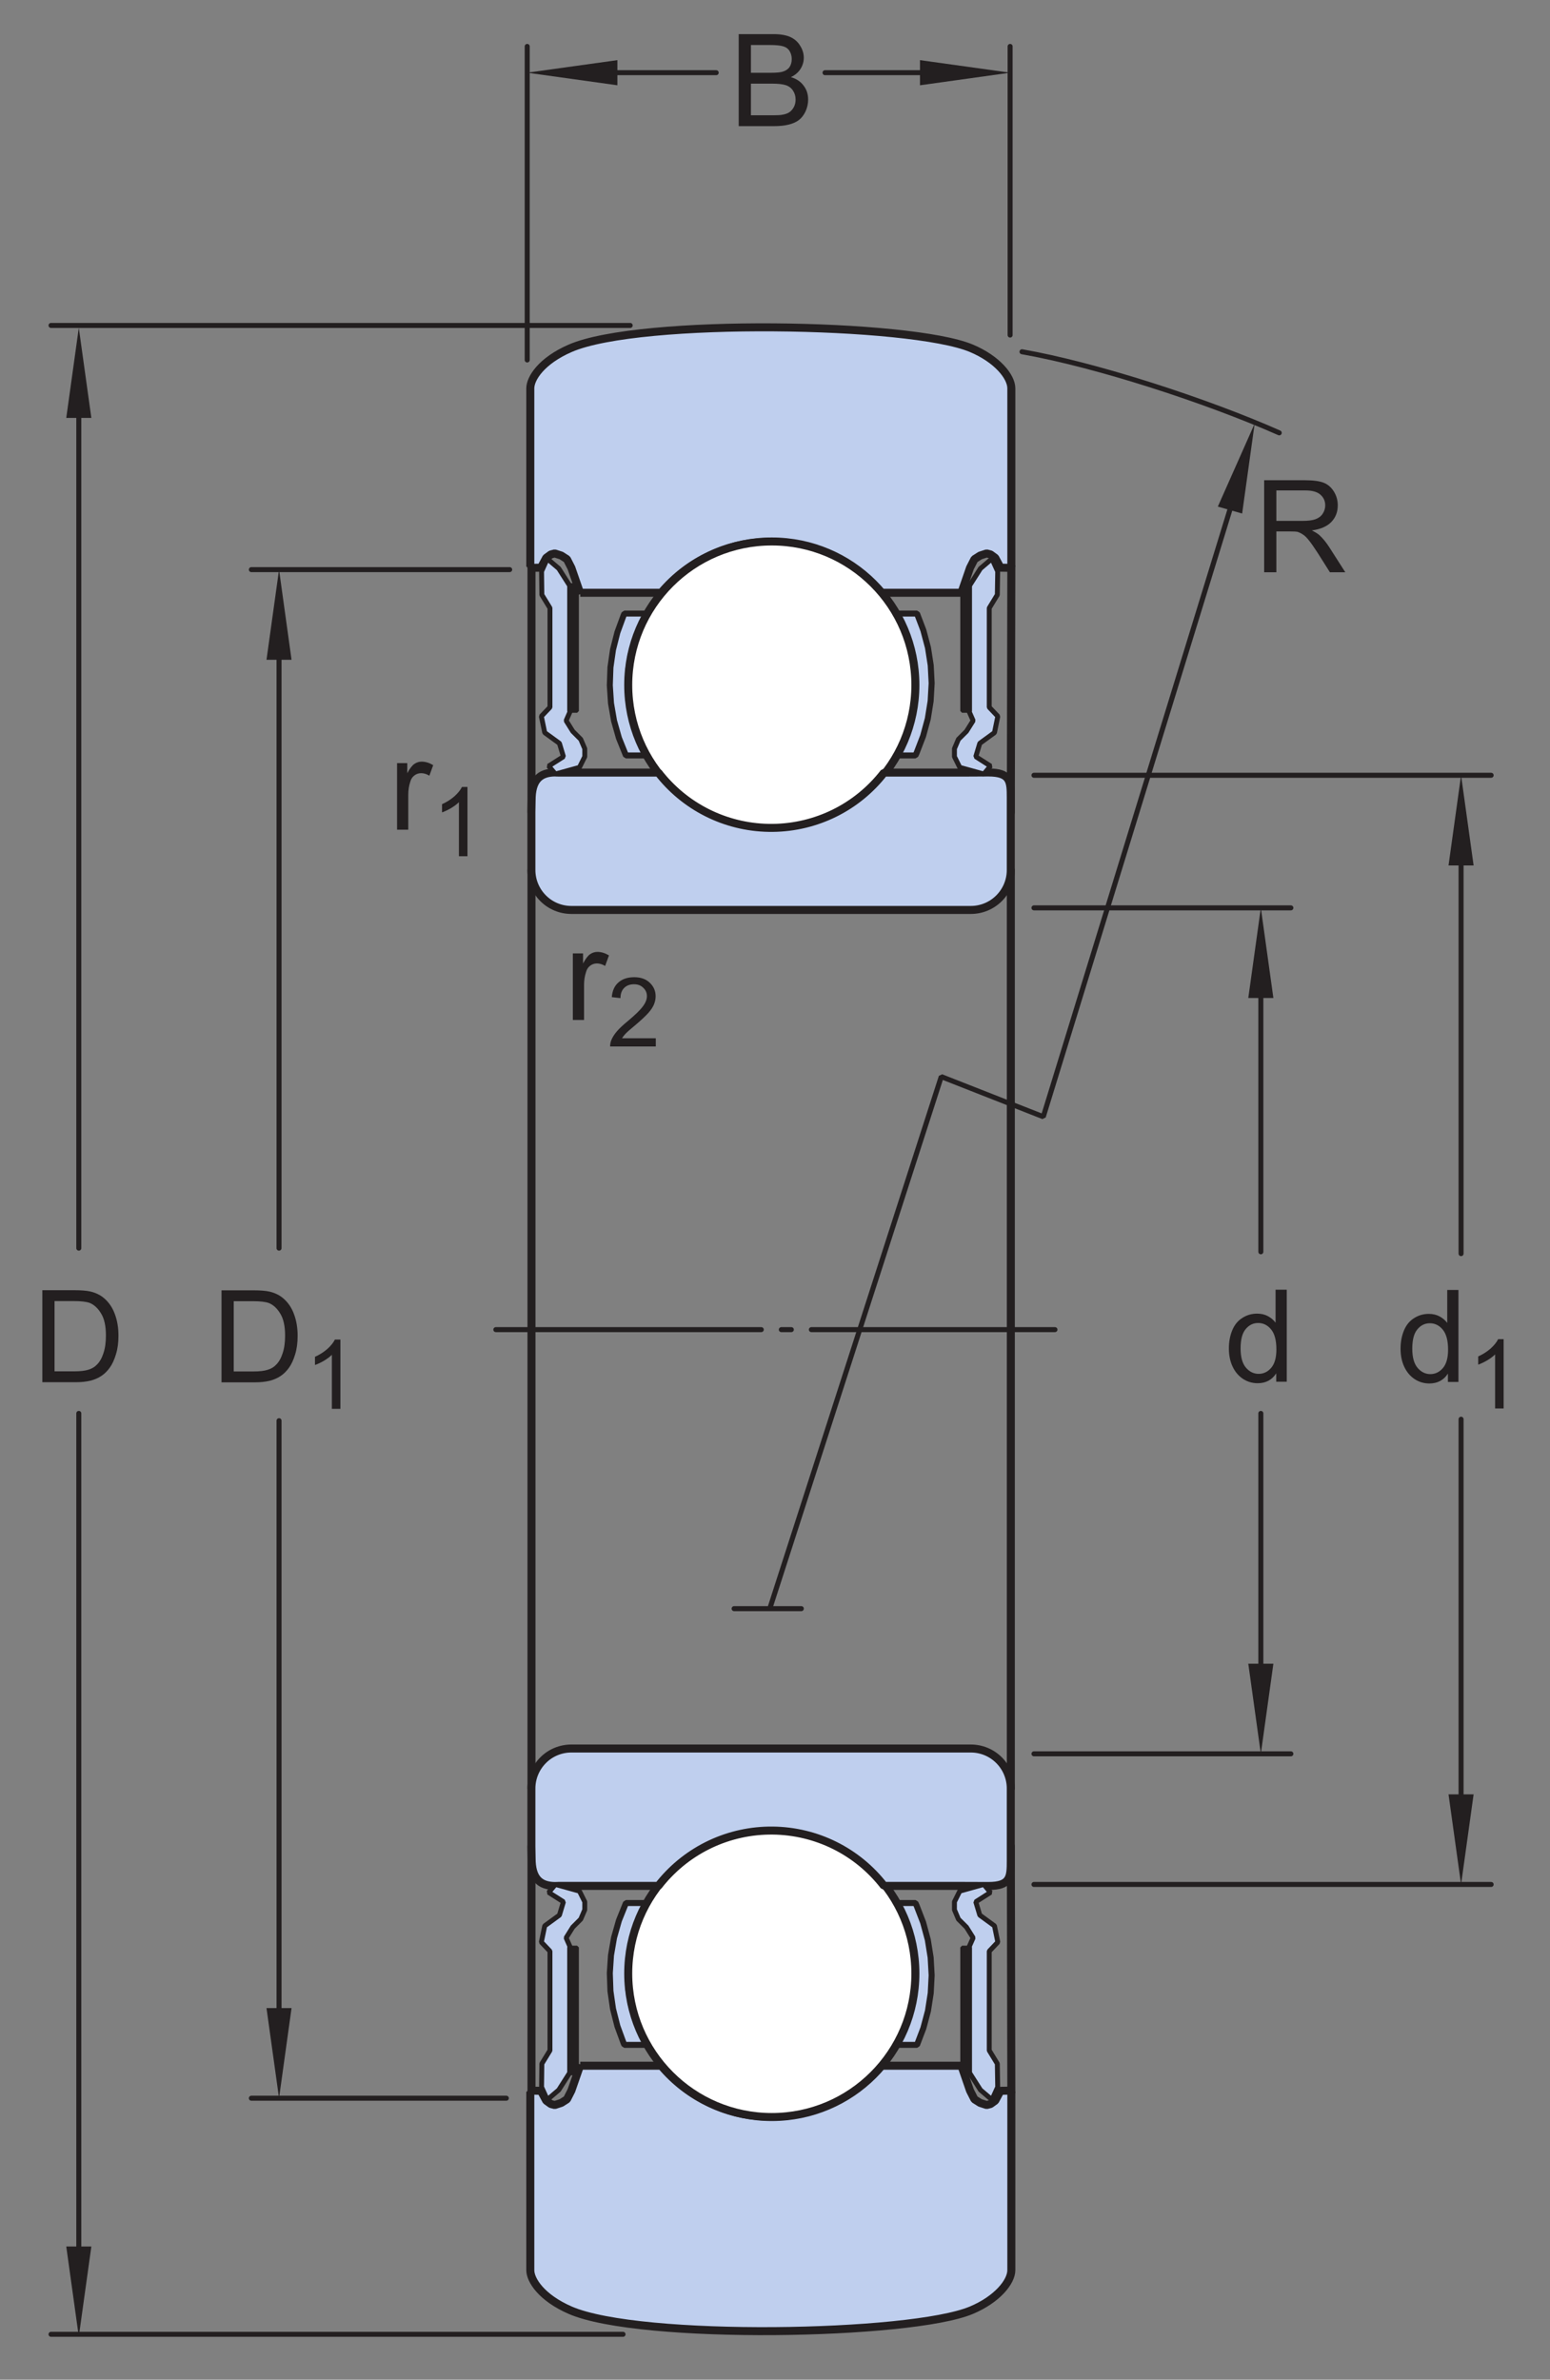 <?xml version="1.0" encoding="UTF-8"?>
<svg xmlns="http://www.w3.org/2000/svg" xmlns:xlink="http://www.w3.org/1999/xlink" width="144.75pt" height="222.25pt" viewBox="0 0 144.75 222.25" version="1.1">
<rect x="0" y="0" width="144.75" height="222.25" fill="#808080" stroke="none"/>
<defs>
<g>
<symbol overflow="visible" id="glyph0-0">
<path style="stroke:none;" d="M 1.5 0 L 1.5 -7.5 L 7.5 -7.5 L 7.5 0 Z M 1.688 -0.188 L 7.312 -0.188 L 7.312 -7.312 L 1.688 -7.312 Z M 1.688 -0.188 "/>
</symbol>
<symbol overflow="visible" id="glyph0-1">
<path style="stroke:none;" d="M 0.781 0 L 0.781 -6.219 L 1.734 -6.219 L 1.734 -5.281 C 1.973 -5.719 2.191 -6.004 2.391 -6.141 C 2.598 -6.285 2.828 -6.359 3.078 -6.359 C 3.43 -6.359 3.789 -6.25 4.156 -6.031 L 3.797 -5.047 C 3.535 -5.203 3.281 -5.281 3.031 -5.281 C 2.789 -5.281 2.578 -5.207 2.391 -5.062 C 2.211 -4.926 2.086 -4.734 2.016 -4.484 C 1.891 -4.109 1.828 -3.703 1.828 -3.266 L 1.828 0 Z M 0.781 0 "/>
</symbol>
<symbol overflow="visible" id="glyph0-2">
<path style="stroke:none;" d="M 0.922 0 L 0.922 -8.594 L 3.891 -8.594 C 4.555 -8.594 5.066 -8.551 5.422 -8.469 C 5.91 -8.352 6.328 -8.148 6.672 -7.859 C 7.129 -7.473 7.469 -6.977 7.688 -6.375 C 7.914 -5.781 8.031 -5.102 8.031 -4.344 C 8.031 -3.688 7.953 -3.109 7.797 -2.609 C 7.648 -2.109 7.457 -1.691 7.219 -1.359 C 6.977 -1.023 6.711 -0.766 6.422 -0.578 C 6.141 -0.391 5.801 -0.242 5.406 -0.141 C 5.008 -0.047 4.551 0 4.031 0 Z M 2.062 -1.016 L 3.891 -1.016 C 4.461 -1.016 4.91 -1.066 5.234 -1.172 C 5.555 -1.273 5.812 -1.426 6 -1.625 C 6.27 -1.883 6.477 -2.242 6.625 -2.703 C 6.781 -3.16 6.859 -3.711 6.859 -4.359 C 6.859 -5.254 6.707 -5.941 6.406 -6.422 C 6.113 -6.91 5.758 -7.238 5.344 -7.406 C 5.031 -7.52 4.539 -7.578 3.875 -7.578 L 2.062 -7.578 Z M 2.062 -1.016 "/>
</symbol>
<symbol overflow="visible" id="glyph0-3">
<path style="stroke:none;" d="M 0.875 0 L 0.875 -8.594 L 4.109 -8.594 C 4.766 -8.594 5.289 -8.504 5.688 -8.328 C 6.082 -8.148 6.391 -7.879 6.609 -7.516 C 6.836 -7.16 6.953 -6.785 6.953 -6.391 C 6.953 -6.023 6.852 -5.68 6.656 -5.359 C 6.457 -5.035 6.156 -4.773 5.75 -4.578 C 6.27 -4.422 6.664 -4.156 6.938 -3.781 C 7.219 -3.414 7.359 -2.984 7.359 -2.484 C 7.359 -2.086 7.273 -1.711 7.109 -1.359 C 6.941 -1.016 6.734 -0.75 6.484 -0.562 C 6.234 -0.375 5.914 -0.234 5.531 -0.141 C 5.156 -0.047 4.695 0 4.156 0 Z M 2.016 -4.984 L 3.875 -4.984 C 4.375 -4.984 4.734 -5.016 4.953 -5.078 C 5.242 -5.16 5.461 -5.301 5.609 -5.5 C 5.754 -5.707 5.828 -5.961 5.828 -6.266 C 5.828 -6.547 5.758 -6.797 5.625 -7.016 C 5.488 -7.234 5.289 -7.379 5.031 -7.453 C 4.781 -7.535 4.348 -7.578 3.734 -7.578 L 2.016 -7.578 Z M 2.016 -1.016 L 4.156 -1.016 C 4.52 -1.016 4.773 -1.031 4.922 -1.062 C 5.191 -1.102 5.41 -1.176 5.578 -1.281 C 5.754 -1.395 5.898 -1.555 6.016 -1.766 C 6.129 -1.973 6.188 -2.211 6.188 -2.484 C 6.188 -2.805 6.102 -3.086 5.938 -3.328 C 5.781 -3.566 5.555 -3.734 5.266 -3.828 C 4.973 -3.922 4.551 -3.969 4 -3.969 L 2.016 -3.969 Z M 2.016 -1.016 "/>
</symbol>
<symbol overflow="visible" id="glyph0-4">
<path style="stroke:none;" d="M 0.938 0 L 0.938 -8.594 L 4.75 -8.594 C 5.52 -8.594 6.102 -8.516 6.5 -8.359 C 6.895 -8.203 7.211 -7.926 7.453 -7.531 C 7.691 -7.145 7.812 -6.719 7.812 -6.25 C 7.812 -5.633 7.613 -5.117 7.219 -4.703 C 6.82 -4.285 6.211 -4.02 5.391 -3.906 C 5.691 -3.758 5.922 -3.617 6.078 -3.484 C 6.41 -3.18 6.723 -2.801 7.016 -2.344 L 8.516 0 L 7.078 0 L 5.953 -1.781 C 5.617 -2.301 5.344 -2.695 5.125 -2.969 C 4.914 -3.238 4.723 -3.426 4.547 -3.531 C 4.379 -3.645 4.207 -3.727 4.031 -3.781 C 3.906 -3.801 3.695 -3.812 3.406 -3.812 L 2.078 -3.812 L 2.078 0 Z M 2.078 -4.797 L 4.531 -4.797 C 5.039 -4.797 5.441 -4.848 5.734 -4.953 C 6.035 -5.066 6.258 -5.238 6.406 -5.469 C 6.562 -5.707 6.641 -5.969 6.641 -6.25 C 6.641 -6.656 6.488 -6.988 6.188 -7.25 C 5.895 -7.508 5.43 -7.641 4.797 -7.641 L 2.078 -7.641 Z M 2.078 -4.797 "/>
</symbol>
<symbol overflow="visible" id="glyph0-5">
<path style="stroke:none;" d="M 4.828 0 L 4.828 -0.781 C 4.43 -0.164 3.852 0.141 3.094 0.141 C 2.594 0.141 2.133 0.004 1.719 -0.266 C 1.301 -0.547 0.977 -0.93 0.75 -1.422 C 0.52 -1.91 0.406 -2.473 0.406 -3.109 C 0.406 -3.723 0.508 -4.285 0.719 -4.797 C 0.926 -5.305 1.238 -5.691 1.656 -5.953 C 2.07 -6.223 2.535 -6.359 3.047 -6.359 C 3.422 -6.359 3.754 -6.281 4.047 -6.125 C 4.336 -5.969 4.578 -5.766 4.766 -5.516 L 4.766 -8.594 L 5.812 -8.594 L 5.812 0 Z M 1.5 -3.109 C 1.5 -2.305 1.664 -1.707 2 -1.312 C 2.332 -0.926 2.727 -0.734 3.188 -0.734 C 3.645 -0.734 4.035 -0.922 4.359 -1.297 C 4.68 -1.672 4.844 -2.242 4.844 -3.016 C 4.844 -3.867 4.676 -4.492 4.344 -4.891 C 4.02 -5.285 3.617 -5.484 3.141 -5.484 C 2.672 -5.484 2.281 -5.289 1.969 -4.906 C 1.656 -4.531 1.5 -3.93 1.5 -3.109 Z M 1.5 -3.109 "/>
</symbol>
<symbol overflow="visible" id="glyph1-0">
<path style="stroke:none;" d="M 1.125 0 L 1.125 -5.625 L 5.625 -5.625 L 5.625 0 Z M 1.266 -0.141 L 5.484 -0.141 L 5.484 -5.484 L 1.266 -5.484 Z M 1.266 -0.141 "/>
</symbol>
<symbol overflow="visible" id="glyph1-1">
<path style="stroke:none;" d="M 3.359 0 L 2.562 0 L 2.562 -5.047 C 2.375 -4.859 2.125 -4.672 1.812 -4.484 C 1.5 -4.305 1.223 -4.176 0.984 -4.094 L 0.984 -4.859 C 1.422 -5.055 1.805 -5.301 2.141 -5.594 C 2.473 -5.895 2.707 -6.188 2.844 -6.469 L 3.359 -6.469 Z M 3.359 0 "/>
</symbol>
<symbol overflow="visible" id="glyph1-2">
<path style="stroke:none;" d="M 4.531 -0.766 L 4.531 0 L 0.266 0 C 0.266 -0.188 0.297 -0.367 0.359 -0.547 C 0.473 -0.836 0.648 -1.125 0.891 -1.406 C 1.129 -1.688 1.473 -2.008 1.922 -2.375 C 2.617 -2.957 3.086 -3.414 3.328 -3.75 C 3.578 -4.082 3.703 -4.398 3.703 -4.703 C 3.703 -5.016 3.586 -5.273 3.359 -5.484 C 3.141 -5.703 2.852 -5.812 2.5 -5.812 C 2.113 -5.812 1.805 -5.695 1.578 -5.469 C 1.348 -5.238 1.234 -4.922 1.234 -4.516 L 0.422 -4.609 C 0.473 -5.211 0.68 -5.672 1.047 -5.984 C 1.41 -6.305 1.898 -6.469 2.516 -6.469 C 3.129 -6.469 3.613 -6.297 3.969 -5.953 C 4.332 -5.609 4.516 -5.188 4.516 -4.688 C 4.516 -4.426 4.461 -4.172 4.359 -3.922 C 4.254 -3.672 4.078 -3.406 3.828 -3.125 C 3.586 -2.852 3.188 -2.477 2.625 -2 C 2.145 -1.602 1.836 -1.332 1.703 -1.188 C 1.566 -1.039 1.457 -0.898 1.375 -0.766 Z M 4.531 -0.766 "/>
</symbol>
</g>
</defs>
<g id="surface1">
<path style="fill:none;stroke-width:4.68;stroke-linecap:round;stroke-linejoin:miter;stroke:rgb(13.73%,12.16%,12.549%);stroke-opacity:1;stroke-dasharray:247.89,18.71,9.35,18.71;stroke-miterlimit:1;" d="M 463.047 980.703 L 985.195 980.703 " transform="matrix(0.1,0,0,-0.1,0,222.25)"/>
<path style="fill:none;stroke-width:7.48;stroke-linecap:round;stroke-linejoin:miter;stroke:rgb(13.73%,12.16%,12.549%);stroke-opacity:1;stroke-miterlimit:1;" d="M 496.328 1409.805 L 496.328 980.703 " transform="matrix(0.1,0,0,-0.1,0,222.25)"/>
<path style="fill:none;stroke-width:7.48;stroke-linecap:round;stroke-linejoin:miter;stroke:rgb(13.73%,12.16%,12.549%);stroke-opacity:1;stroke-miterlimit:1;" d="M 943.984 1409.805 L 943.984 980.703 " transform="matrix(0.1,0,0,-0.1,0,222.25)"/>
<path style="fill:none;stroke-width:7.48;stroke-linecap:round;stroke-linejoin:miter;stroke:rgb(13.73%,12.16%,12.549%);stroke-opacity:1;stroke-miterlimit:1;" d="M 496.328 1693.164 L 496.328 1463.984 " transform="matrix(0.1,0,0,-0.1,0,222.25)"/>
<path style="fill:none;stroke-width:7.48;stroke-linecap:round;stroke-linejoin:miter;stroke:rgb(13.73%,12.16%,12.549%);stroke-opacity:1;stroke-miterlimit:1;" d="M 944.453 1693.164 L 943.984 1463.789 " transform="matrix(0.1,0,0,-0.1,0,222.25)"/>
<path style="fill-rule:nonzero;fill:rgb(74.864%,81.065%,93.063%);fill-opacity:1;stroke-width:5.61;stroke-linecap:butt;stroke-linejoin:miter;stroke:rgb(13.73%,12.16%,12.549%);stroke-opacity:1;stroke-miterlimit:1;" d="M 836.758 1519.102 L 835.508 1516.953 L 836.758 1519.102 L 842.852 1531.328 L 847.617 1544.102 L 851.016 1557.305 L 853.008 1570.82 L 853.594 1584.453 L 852.773 1598.086 L 850.508 1611.523 L 846.836 1624.648 L 841.836 1637.344 L 835.508 1649.453 L 856.367 1649.453 L 862.305 1633.828 L 866.602 1617.656 L 869.18 1601.133 L 870.039 1584.414 L 869.102 1567.734 L 866.445 1551.211 L 862.07 1535.117 L 856.055 1519.492 L 855.234 1517.695 L 854.883 1516.953 L 835.508 1516.953 " transform="matrix(0.1,0,0,-0.1,0,222.25)"/>
<path style="fill:none;stroke-width:4.68;stroke-linecap:round;stroke-linejoin:miter;stroke:rgb(13.73%,12.16%,12.549%);stroke-opacity:1;stroke-miterlimit:1;" d="M 835.508 1649.453 L 856.367 1649.453 " transform="matrix(0.1,0,0,-0.1,0,222.25)"/>
<path style="fill:none;stroke-width:4.68;stroke-linecap:round;stroke-linejoin:miter;stroke:rgb(13.73%,12.16%,12.549%);stroke-opacity:1;stroke-miterlimit:1;" d="M 835.508 1516.953 L 854.883 1516.953 " transform="matrix(0.1,0,0,-0.1,0,222.25)"/>
<path style="fill-rule:nonzero;fill:rgb(74.864%,81.065%,93.063%);fill-opacity:1;stroke-width:5.61;stroke-linecap:butt;stroke-linejoin:miter;stroke:rgb(13.73%,12.16%,12.549%);stroke-opacity:1;stroke-miterlimit:1;" d="M 603.164 1518.281 L 597.031 1530.586 L 592.188 1543.438 L 588.711 1556.719 L 586.641 1570.273 L 586.016 1584.023 L 586.797 1597.734 L 589.023 1611.289 L 592.695 1624.531 L 597.695 1637.305 L 603.945 1649.453 L 583.125 1649.453 L 582.305 1647.617 L 576.562 1631.914 L 572.461 1615.703 L 570.078 1599.18 L 569.492 1582.461 L 570.586 1565.781 L 573.438 1549.297 L 578.008 1533.203 L 584.258 1517.695 L 584.609 1516.953 L 603.945 1516.953 " transform="matrix(0.1,0,0,-0.1,0,222.25)"/>
<path style="fill:none;stroke-width:4.68;stroke-linecap:round;stroke-linejoin:miter;stroke:rgb(13.73%,12.16%,12.549%);stroke-opacity:1;stroke-miterlimit:1;" d="M 603.945 1649.453 L 583.125 1649.453 " transform="matrix(0.1,0,0,-0.1,0,222.25)"/>
<path style="fill:none;stroke-width:4.68;stroke-linecap:round;stroke-linejoin:miter;stroke:rgb(13.73%,12.16%,12.549%);stroke-opacity:1;stroke-miterlimit:1;" d="M 603.945 1516.953 L 584.609 1516.953 " transform="matrix(0.1,0,0,-0.1,0,222.25)"/>
<path style=" stroke:none;fill-rule:nonzero;fill:rgb(74.864%,81.065%,93.063%);fill-opacity:1;" d="M 94.445 36.266 C 94.445 35.184 93.121 33.535 90.703 32.523 C 85.023 30.145 59.77 29.703 53.262 32.523 C 50.551 33.699 49.523 35.348 49.523 36.266 L 49.523 52.934 L 49.445 53.035 L 50.516 53.02 L 51.008 52.102 L 51.445 51.781 L 51.809 51.688 L 52.418 51.887 L 52.945 52.227 L 53.359 53.035 L 54.199 55.457 L 54.188 55.359 L 61.746 55.359 C 64.293 52.332 68.031 50.598 71.988 50.602 C 75.945 50.605 79.68 52.352 82.219 55.383 L 82.199 55.359 L 89.723 55.359 L 89.75 55.457 L 90.586 53.035 L 91 52.227 L 91.531 51.887 L 92.141 51.688 L 92.504 51.781 L 92.941 52.102 L 93.434 53.02 L 94.504 53.035 L 94.445 52.934 "/>
<path style="fill:none;stroke-width:7.48;stroke-linecap:round;stroke-linejoin:miter;stroke:rgb(13.73%,12.16%,12.549%);stroke-opacity:1;stroke-miterlimit:1;" d="M 944.453 1859.844 C 944.453 1870.664 931.211 1887.148 907.031 1897.266 C 850.234 1921.055 597.695 1925.469 532.617 1897.266 C 505.508 1885.508 495.234 1869.023 495.234 1859.844 L 495.234 1693.164 L 494.453 1692.148 L 505.156 1692.305 L 510.078 1701.484 L 514.453 1704.688 L 518.086 1705.625 L 524.18 1703.633 L 529.453 1700.234 L 533.594 1692.148 L 541.992 1667.93 L 541.875 1668.906 L 617.461 1668.906 C 642.93 1699.18 680.312 1716.523 719.883 1716.484 C 759.453 1716.445 796.797 1698.984 822.188 1668.672 L 821.992 1668.906 L 897.227 1668.906 L 897.5 1667.93 L 905.859 1692.148 L 910 1700.234 L 915.312 1703.633 L 921.406 1705.625 L 925.039 1704.688 L 929.414 1701.484 L 934.336 1692.305 L 945.039 1692.148 L 944.453 1693.164 Z M 944.453 1859.844 " transform="matrix(0.1,0,0,-0.1,0,222.25)"/>
<path style=" stroke:none;fill-rule:nonzero;fill:rgb(100%,100%,100%);fill-opacity:1;" d="M 72.074 77.387 C 79.48 77.387 85.484 71.383 85.484 63.977 C 85.484 56.57 79.48 50.57 72.074 50.57 C 64.668 50.57 58.668 56.57 58.668 63.977 C 58.668 71.383 64.668 77.387 72.074 77.387 "/>
<path style="fill:none;stroke-width:7.48;stroke-linecap:round;stroke-linejoin:miter;stroke:rgb(13.73%,12.16%,12.549%);stroke-opacity:1;stroke-miterlimit:1;" d="M 720.742 1448.633 C 794.805 1448.633 854.844 1508.672 854.844 1582.734 C 854.844 1656.797 794.805 1716.797 720.742 1716.797 C 646.68 1716.797 586.68 1656.797 586.68 1582.734 C 586.68 1508.672 646.68 1448.633 720.742 1448.633 Z M 720.742 1448.633 " transform="matrix(0.1,0,0,-0.1,0,222.25)"/>
<path style=" stroke:none;fill-rule:nonzero;fill:rgb(74.864%,81.065%,93.063%);fill-opacity:1;" d="M 61.48 72.156 L 52.133 72.156 L 51.879 72.141 C 50.371 72.141 49.645 72.891 49.645 74.75 L 49.625 75.844 L 49.625 81.254 C 49.625 82.246 50.02 83.191 50.719 83.891 C 51.418 84.594 52.367 84.984 53.359 84.984 L 90.66 84.984 C 91.652 84.984 92.598 84.594 93.301 83.891 C 94 83.191 94.395 82.246 94.395 81.254 L 94.395 74.492 C 94.395 72.953 94.348 72.145 92.297 72.145 L 89.91 72.156 L 82.559 72.156 C 80.062 75.383 76.242 77.277 72.164 77.32 C 68.082 77.363 64.227 75.551 61.656 72.379 "/>
<path style="fill:none;stroke-width:7.48;stroke-linecap:round;stroke-linejoin:miter;stroke:rgb(13.73%,12.16%,12.549%);stroke-opacity:1;stroke-miterlimit:1;" d="M 614.805 1500.938 L 521.328 1500.938 L 518.789 1501.094 C 503.711 1501.094 496.445 1493.594 496.445 1475 L 496.25 1464.062 L 496.25 1409.961 C 496.25 1400.039 500.195 1390.586 507.188 1383.594 C 514.18 1376.562 523.672 1372.656 533.594 1372.656 L 906.602 1372.656 C 916.523 1372.656 925.977 1376.562 933.008 1383.594 C 940 1390.586 943.945 1400.039 943.945 1409.961 L 943.945 1477.578 C 943.945 1492.969 943.477 1501.055 922.969 1501.055 L 899.102 1500.938 L 825.586 1500.938 C 800.625 1468.672 762.422 1449.727 721.641 1449.297 C 680.82 1448.867 642.266 1466.992 616.562 1498.711 Z M 614.805 1500.938 " transform="matrix(0.1,0,0,-0.1,0,222.25)"/>
<path style="fill-rule:nonzero;fill:rgb(13.73%,12.16%,12.549%);fill-opacity:1;stroke-width:3.3;stroke-linecap:round;stroke-linejoin:miter;stroke:rgb(13.73%,12.16%,12.549%);stroke-opacity:1;stroke-miterlimit:1;" d="M 529.922 1558.438 L 538.945 1558.438 L 538.945 1676.211 L 529.922 1676.211 Z M 529.922 1558.438 " transform="matrix(0.1,0,0,-0.1,0,222.25)"/>
<path style="fill-rule:nonzero;fill:rgb(74.864%,81.065%,93.063%);fill-opacity:1;stroke-width:4.58;stroke-linecap:round;stroke-linejoin:miter;stroke:rgb(13.73%,12.16%,12.549%);stroke-opacity:1;stroke-miterlimit:1;" d="M 532.227 1557.578 L 528.672 1549.453 L 534.883 1539.492 L 542.344 1532.031 L 546.094 1523.281 L 546.094 1515.82 L 541.133 1505.82 L 518.672 1499.609 L 512.422 1507.07 L 526.172 1515.82 L 522.422 1528.281 L 508.711 1538.242 L 505.547 1553.516 L 513.594 1561.953 L 513.594 1654.609 L 506.016 1666.992 L 505.742 1688.828 L 511.094 1700.664 L 521.797 1691.562 L 531.992 1675.547 L 531.992 1558.594 " transform="matrix(0.1,0,0,-0.1,0,222.25)"/>
<path style="fill-rule:nonzero;fill:rgb(13.73%,12.16%,12.549%);fill-opacity:1;stroke-width:3.3;stroke-linecap:round;stroke-linejoin:miter;stroke:rgb(13.73%,12.16%,12.549%);stroke-opacity:1;stroke-miterlimit:1;" d="M 898.438 1558.438 L 907.5 1558.438 L 907.5 1676.211 L 898.438 1676.211 Z M 898.438 1558.438 " transform="matrix(0.1,0,0,-0.1,0,222.25)"/>
<path style="fill-rule:nonzero;fill:rgb(74.864%,81.065%,93.063%);fill-opacity:1;stroke-width:4.58;stroke-linecap:round;stroke-linejoin:miter;stroke:rgb(13.73%,12.16%,12.549%);stroke-opacity:1;stroke-miterlimit:1;" d="M 905.195 1557.578 L 908.789 1549.453 L 902.539 1539.492 L 895.039 1532.031 L 891.328 1523.281 L 891.328 1515.82 L 896.289 1505.82 L 918.75 1499.609 L 924.961 1507.07 L 911.25 1515.82 L 915 1528.281 L 928.711 1538.242 L 931.836 1553.516 L 923.828 1561.953 L 923.828 1654.609 L 931.367 1666.992 L 931.719 1688.828 L 926.328 1700.664 L 915.625 1691.562 L 905.43 1675.547 L 905.43 1558.594 " transform="matrix(0.1,0,0,-0.1,0,222.25)"/>
<path style="fill:none;stroke-width:7.48;stroke-linecap:round;stroke-linejoin:miter;stroke:rgb(13.73%,12.16%,12.549%);stroke-opacity:1;stroke-miterlimit:1;" d="M 496.328 552.344 L 496.328 981.484 " transform="matrix(0.1,0,0,-0.1,0,222.25)"/>
<path style="fill:none;stroke-width:7.48;stroke-linecap:round;stroke-linejoin:miter;stroke:rgb(13.73%,12.16%,12.549%);stroke-opacity:1;stroke-miterlimit:1;" d="M 943.984 552.344 L 943.984 981.484 " transform="matrix(0.1,0,0,-0.1,0,222.25)"/>
<path style="fill:none;stroke-width:7.48;stroke-linecap:round;stroke-linejoin:miter;stroke:rgb(13.73%,12.16%,12.549%);stroke-opacity:1;stroke-miterlimit:1;" d="M 496.328 268.984 L 496.328 498.125 " transform="matrix(0.1,0,0,-0.1,0,222.25)"/>
<path style="fill:none;stroke-width:7.48;stroke-linecap:round;stroke-linejoin:miter;stroke:rgb(13.73%,12.16%,12.549%);stroke-opacity:1;stroke-miterlimit:1;" d="M 944.453 268.984 L 943.984 498.32 " transform="matrix(0.1,0,0,-0.1,0,222.25)"/>
<path style="fill-rule:nonzero;fill:rgb(74.864%,81.065%,93.063%);fill-opacity:1;stroke-width:5.61;stroke-linecap:butt;stroke-linejoin:miter;stroke:rgb(13.73%,12.16%,12.549%);stroke-opacity:1;stroke-miterlimit:1;" d="M 836.758 443.008 L 835.508 445.195 L 836.758 443.008 L 842.852 430.82 L 847.617 418.008 L 851.016 404.805 L 853.008 391.328 L 853.594 377.695 L 852.773 364.062 L 850.508 350.625 L 846.836 337.461 L 841.836 324.766 L 835.508 312.695 L 856.367 312.695 L 862.305 328.32 L 866.602 344.453 L 869.18 361.016 L 870.039 377.695 L 869.102 394.375 L 866.445 410.898 L 862.07 427.031 L 856.055 442.617 L 855.234 444.453 L 854.883 445.195 L 835.508 445.195 " transform="matrix(0.1,0,0,-0.1,0,222.25)"/>
<path style="fill:none;stroke-width:4.68;stroke-linecap:round;stroke-linejoin:miter;stroke:rgb(13.73%,12.16%,12.549%);stroke-opacity:1;stroke-miterlimit:1;" d="M 835.508 312.695 L 856.367 312.695 " transform="matrix(0.1,0,0,-0.1,0,222.25)"/>
<path style="fill:none;stroke-width:4.68;stroke-linecap:round;stroke-linejoin:miter;stroke:rgb(13.73%,12.16%,12.549%);stroke-opacity:1;stroke-miterlimit:1;" d="M 835.508 445.195 L 854.883 445.195 " transform="matrix(0.1,0,0,-0.1,0,222.25)"/>
<path style="fill-rule:nonzero;fill:rgb(74.864%,81.065%,93.063%);fill-opacity:1;stroke-width:5.61;stroke-linecap:butt;stroke-linejoin:miter;stroke:rgb(13.73%,12.16%,12.549%);stroke-opacity:1;stroke-miterlimit:1;" d="M 603.164 443.867 L 597.031 431.562 L 592.188 418.711 L 588.711 405.43 L 586.641 391.836 L 586.016 378.125 L 586.797 364.414 L 589.023 350.859 L 592.695 337.617 L 597.695 324.805 L 603.945 312.695 L 583.125 312.695 L 582.305 314.492 L 576.562 330.195 L 572.461 346.406 L 570.078 362.969 L 569.492 379.688 L 570.586 396.367 L 573.438 412.852 L 578.008 428.906 L 584.258 444.453 L 584.609 445.195 L 603.945 445.195 " transform="matrix(0.1,0,0,-0.1,0,222.25)"/>
<path style="fill:none;stroke-width:4.68;stroke-linecap:round;stroke-linejoin:miter;stroke:rgb(13.73%,12.16%,12.549%);stroke-opacity:1;stroke-miterlimit:1;" d="M 603.945 312.695 L 583.125 312.695 " transform="matrix(0.1,0,0,-0.1,0,222.25)"/>
<path style="fill:none;stroke-width:4.68;stroke-linecap:round;stroke-linejoin:miter;stroke:rgb(13.73%,12.16%,12.549%);stroke-opacity:1;stroke-miterlimit:1;" d="M 603.945 445.195 L 584.609 445.195 " transform="matrix(0.1,0,0,-0.1,0,222.25)"/>
<path style=" stroke:none;fill-rule:nonzero;fill:rgb(74.864%,81.065%,93.063%);fill-opacity:1;" d="M 94.445 212.023 C 94.445 213.105 93.121 214.754 90.703 215.766 C 85.023 218.141 59.77 218.582 53.262 215.766 C 50.551 214.586 49.523 212.938 49.523 212.023 L 49.523 195.352 L 49.445 195.25 L 50.516 195.27 L 51.008 196.188 L 51.445 196.504 L 51.809 196.598 L 52.418 196.398 L 52.945 196.062 L 53.359 195.25 L 54.199 192.832 L 54.188 192.926 L 61.746 192.926 C 64.293 195.953 68.031 197.691 71.988 197.688 C 75.945 197.684 79.68 195.938 82.219 192.902 L 82.199 192.926 L 89.723 192.926 L 89.75 192.832 L 90.586 195.25 L 91 196.062 L 91.531 196.398 L 92.141 196.598 L 92.504 196.504 L 92.941 196.188 L 93.434 195.27 L 94.504 195.25 L 94.445 195.352 "/>
<path style="fill:none;stroke-width:7.48;stroke-linecap:round;stroke-linejoin:miter;stroke:rgb(13.73%,12.16%,12.549%);stroke-opacity:1;stroke-miterlimit:1;" d="M 944.453 102.266 C 944.453 91.445 931.211 74.961 907.031 64.844 C 850.234 41.094 597.695 36.68 532.617 64.844 C 505.508 76.641 495.234 93.125 495.234 102.266 L 495.234 268.984 L 494.453 270 L 505.156 269.805 L 510.078 260.625 L 514.453 257.461 L 518.086 256.523 L 524.18 258.516 L 529.453 261.875 L 533.594 270 L 541.992 294.18 L 541.875 293.242 L 617.461 293.242 C 642.93 262.969 680.312 245.586 719.883 245.625 C 759.453 245.664 796.797 263.125 822.188 293.477 L 821.992 293.242 L 897.227 293.242 L 897.5 294.18 L 905.859 270 L 910 261.875 L 915.312 258.516 L 921.406 256.523 L 925.039 257.461 L 929.414 260.625 L 934.336 269.805 L 945.039 270 L 944.453 268.984 Z M 944.453 102.266 " transform="matrix(0.1,0,0,-0.1,0,222.25)"/>
<path style=" stroke:none;fill-rule:nonzero;fill:rgb(100%,100%,100%);fill-opacity:1;" d="M 72.074 170.902 C 79.48 170.902 85.484 176.906 85.484 184.312 C 85.484 191.715 79.48 197.719 72.074 197.719 C 64.668 197.719 58.668 191.715 58.668 184.312 C 58.668 176.906 64.668 170.902 72.074 170.902 "/>
<path style="fill:none;stroke-width:7.48;stroke-linecap:round;stroke-linejoin:miter;stroke:rgb(13.73%,12.16%,12.549%);stroke-opacity:1;stroke-miterlimit:1;" d="M 720.742 513.477 C 794.805 513.477 854.844 453.438 854.844 379.375 C 854.844 305.352 794.805 245.312 720.742 245.312 C 646.68 245.312 586.68 305.352 586.68 379.375 C 586.68 453.438 646.68 513.477 720.742 513.477 Z M 720.742 513.477 " transform="matrix(0.1,0,0,-0.1,0,222.25)"/>
<path style=" stroke:none;fill-rule:nonzero;fill:rgb(74.864%,81.065%,93.063%);fill-opacity:1;" d="M 61.48 176.133 L 52.133 176.133 L 51.879 176.145 C 50.371 176.145 49.645 175.398 49.645 173.539 L 49.625 172.441 L 49.625 167.035 C 49.625 166.043 50.02 165.098 50.719 164.395 C 51.418 163.691 52.367 163.301 53.359 163.301 L 90.66 163.301 C 91.652 163.301 92.598 163.691 93.301 164.395 C 94 165.098 94.395 166.043 94.395 167.035 L 94.395 173.789 C 94.395 175.332 94.348 176.141 92.297 176.141 L 89.91 176.133 L 82.559 176.133 C 80.062 172.902 76.242 171.008 72.164 170.965 C 68.082 170.922 64.227 172.738 61.656 175.906 "/>
<path style="fill:none;stroke-width:7.48;stroke-linecap:round;stroke-linejoin:miter;stroke:rgb(13.73%,12.16%,12.549%);stroke-opacity:1;stroke-miterlimit:1;" d="M 614.805 461.172 L 521.328 461.172 L 518.789 461.055 C 503.711 461.055 496.445 468.516 496.445 487.109 L 496.25 498.086 L 496.25 552.148 C 496.25 562.07 500.195 571.523 507.188 578.555 C 514.18 585.586 523.672 589.492 533.594 589.492 L 906.602 589.492 C 916.523 589.492 925.977 585.586 933.008 578.555 C 940 571.523 943.945 562.07 943.945 552.148 L 943.945 484.609 C 943.945 469.18 943.477 461.094 922.969 461.094 L 899.102 461.172 L 825.586 461.172 C 800.625 493.477 762.422 512.422 721.641 512.852 C 680.82 513.281 642.266 495.117 616.562 463.438 Z M 614.805 461.172 " transform="matrix(0.1,0,0,-0.1,0,222.25)"/>
<path style="fill-rule:nonzero;fill:rgb(13.73%,12.16%,12.549%);fill-opacity:1;stroke-width:3.3;stroke-linecap:round;stroke-linejoin:miter;stroke:rgb(13.73%,12.16%,12.549%);stroke-opacity:1;stroke-miterlimit:1;" d="M 529.922 285.938 L 538.945 285.938 L 538.945 403.711 L 529.922 403.711 Z M 529.922 285.938 " transform="matrix(0.1,0,0,-0.1,0,222.25)"/>
<path style="fill-rule:nonzero;fill:rgb(74.864%,81.065%,93.063%);fill-opacity:1;stroke-width:4.58;stroke-linecap:round;stroke-linejoin:miter;stroke:rgb(13.73%,12.16%,12.549%);stroke-opacity:1;stroke-miterlimit:1;" d="M 532.227 404.609 L 528.672 412.695 L 534.883 422.656 L 542.344 430.117 L 546.094 438.867 L 546.094 446.328 L 541.133 456.289 L 518.672 462.539 L 512.422 455.078 L 526.172 446.328 L 522.422 433.867 L 508.711 423.867 L 505.547 408.633 L 513.594 400.195 L 513.594 307.5 L 506.016 295.117 L 505.742 273.32 L 511.094 261.484 L 521.797 270.586 L 531.992 286.602 L 531.992 403.516 " transform="matrix(0.1,0,0,-0.1,0,222.25)"/>
<path style="fill-rule:nonzero;fill:rgb(13.73%,12.16%,12.549%);fill-opacity:1;stroke-width:3.3;stroke-linecap:round;stroke-linejoin:miter;stroke:rgb(13.73%,12.16%,12.549%);stroke-opacity:1;stroke-miterlimit:1;" d="M 898.438 285.938 L 907.5 285.938 L 907.5 403.711 L 898.438 403.711 Z M 898.438 285.938 " transform="matrix(0.1,0,0,-0.1,0,222.25)"/>
<path style="fill-rule:nonzero;fill:rgb(74.864%,81.065%,93.063%);fill-opacity:1;stroke-width:4.58;stroke-linecap:round;stroke-linejoin:miter;stroke:rgb(13.73%,12.16%,12.549%);stroke-opacity:1;stroke-miterlimit:1;" d="M 905.195 404.609 L 908.789 412.695 L 902.539 422.656 L 895.039 430.117 L 891.328 438.867 L 891.328 446.328 L 896.289 456.289 L 918.75 462.539 L 924.961 455.078 L 911.25 446.328 L 915 433.867 L 928.711 423.867 L 931.836 408.633 L 923.828 400.195 L 923.828 307.5 L 931.367 295.117 L 931.719 273.32 L 926.328 261.484 L 915.625 270.586 L 905.43 286.602 L 905.43 403.516 " transform="matrix(0.1,0,0,-0.1,0,222.25)"/>
<g style="fill:rgb(13.73%,12.16%,12.549%);fill-opacity:1;">
  <use xlink:href="#glyph0-1" x="36.3" y="77.491"/>
</g>
<g style="fill:rgb(13.73%,12.16%,12.549%);fill-opacity:1;">
  <use xlink:href="#glyph1-1" x="40.296" y="79.966"/>
</g>
<g style="fill:rgb(13.73%,12.16%,12.549%);fill-opacity:1;">
  <use xlink:href="#glyph0-1" x="52.715" y="95.26"/>
</g>
<g style="fill:rgb(13.73%,12.16%,12.549%);fill-opacity:1;">
  <use xlink:href="#glyph1-2" x="56.711" y="97.735"/>
</g>
<path style="fill:none;stroke-width:4.68;stroke-linecap:round;stroke-linejoin:miter;stroke:rgb(13.73%,12.16%,12.549%);stroke-opacity:1;stroke-miterlimit:1;" d="M 260.586 895.664 L 260.586 319.57 " transform="matrix(0.1,0,0,-0.1,0,222.25)"/>
<path style="fill:none;stroke-width:4.68;stroke-linecap:round;stroke-linejoin:miter;stroke:rgb(13.73%,12.16%,12.549%);stroke-opacity:1;stroke-miterlimit:1;" d="M 260.586 1629.57 L 260.586 1056.797 " transform="matrix(0.1,0,0,-0.1,0,222.25)"/>
<path style=" stroke:none;fill-rule:nonzero;fill:rgb(13.73%,12.16%,12.549%);fill-opacity:1;" d="M 24.887 61.621 L 26.059 53.199 L 27.227 61.621 "/>
<path style=" stroke:none;fill-rule:nonzero;fill:rgb(13.73%,12.16%,12.549%);fill-opacity:1;" d="M 27.227 187.543 L 26.059 195.961 L 24.887 187.543 "/>
<g style="fill:rgb(13.73%,12.16%,12.549%);fill-opacity:1;">
  <use xlink:href="#glyph0-2" x="19.765" y="129.102"/>
</g>
<g style="fill:rgb(13.73%,12.16%,12.549%);fill-opacity:1;">
  <use xlink:href="#glyph1-1" x="28.431" y="131.577"/>
</g>
<path style="fill:none;stroke-width:4.68;stroke-linecap:round;stroke-linejoin:miter;stroke:rgb(13.73%,12.16%,12.549%);stroke-opacity:1;stroke-miterlimit:1;" d="M 475.977 1690.508 L 234.727 1690.508 " transform="matrix(0.1,0,0,-0.1,0,222.25)"/>
<path style="fill:none;stroke-width:4.68;stroke-linecap:round;stroke-linejoin:miter;stroke:rgb(13.73%,12.16%,12.549%);stroke-opacity:1;stroke-miterlimit:1;" d="M 472.852 262.891 L 234.727 262.891 " transform="matrix(0.1,0,0,-0.1,0,222.25)"/>
<path style="fill:none;stroke-width:4.68;stroke-linecap:round;stroke-linejoin:miter;stroke:rgb(13.73%,12.16%,12.549%);stroke-opacity:1;stroke-miterlimit:1;" d="M 73.594 902.461 L 73.594 99.57 " transform="matrix(0.1,0,0,-0.1,0,222.25)"/>
<path style="fill:none;stroke-width:4.68;stroke-linecap:round;stroke-linejoin:miter;stroke:rgb(13.73%,12.16%,12.549%);stroke-opacity:1;stroke-miterlimit:1;" d="M 73.594 1859.57 L 73.594 1056.797 " transform="matrix(0.1,0,0,-0.1,0,222.25)"/>
<path style=" stroke:none;fill-rule:nonzero;fill:rgb(13.73%,12.16%,12.549%);fill-opacity:1;" d="M 6.188 39.031 L 7.359 30.613 L 8.531 39.031 "/>
<path style=" stroke:none;fill-rule:nonzero;fill:rgb(13.73%,12.16%,12.549%);fill-opacity:1;" d="M 8.531 209.812 L 7.359 218.23 L 6.188 209.812 "/>
<g style="fill:rgb(13.73%,12.16%,12.549%);fill-opacity:1;">
  <use xlink:href="#glyph0-2" x="3.032" y="129.091"/>
</g>
<path style="fill:none;stroke-width:4.68;stroke-linecap:round;stroke-linejoin:miter;stroke:rgb(13.73%,12.16%,12.549%);stroke-opacity:1;stroke-miterlimit:1;" d="M 588.516 1918.555 L 47.656 1918.555 " transform="matrix(0.1,0,0,-0.1,0,222.25)"/>
<path style="fill:none;stroke-width:4.68;stroke-linecap:round;stroke-linejoin:miter;stroke:rgb(13.73%,12.16%,12.549%);stroke-opacity:1;stroke-miterlimit:1;" d="M 581.836 42.383 L 47.656 42.383 " transform="matrix(0.1,0,0,-0.1,0,222.25)"/>
<path style="fill:none;stroke-width:4.68;stroke-linecap:round;stroke-linejoin:miter;stroke:rgb(13.73%,12.16%,12.549%);stroke-opacity:1;stroke-miterlimit:1;" d="M 770.469 2154.609 L 898.398 2154.609 " transform="matrix(0.1,0,0,-0.1,0,222.25)"/>
<path style="fill:none;stroke-width:4.68;stroke-linecap:round;stroke-linejoin:miter;stroke:rgb(13.73%,12.16%,12.549%);stroke-opacity:1;stroke-miterlimit:1;" d="M 548.398 2154.609 L 668.828 2154.609 " transform="matrix(0.1,0,0,-0.1,0,222.25)"/>
<path style=" stroke:none;fill-rule:nonzero;fill:rgb(13.73%,12.16%,12.549%);fill-opacity:1;" d="M 57.656 7.965 L 49.234 6.789 L 57.656 5.617 "/>
<path style=" stroke:none;fill-rule:nonzero;fill:rgb(13.73%,12.16%,12.549%);fill-opacity:1;" d="M 85.914 5.617 L 94.332 6.789 L 85.914 7.965 "/>
<g style="fill:rgb(13.73%,12.16%,12.549%);fill-opacity:1;">
  <use xlink:href="#glyph0-3" x="68.111" y="11.781"/>
</g>
<g style="fill:rgb(13.73%,12.16%,12.549%);fill-opacity:1;">
  <use xlink:href="#glyph0-4" x="117.118" y="53.445"/>
</g>
<path style="fill:none;stroke-width:4.68;stroke-linecap:round;stroke-linejoin:miter;stroke:rgb(13.73%,12.16%,12.549%);stroke-opacity:1;stroke-miterlimit:1;" d="M 492.344 1886.289 L 492.344 2179.141 " transform="matrix(0.1,0,0,-0.1,0,222.25)"/>
<path style="fill:none;stroke-width:4.68;stroke-linecap:round;stroke-linejoin:miter;stroke:rgb(13.73%,12.16%,12.549%);stroke-opacity:1;stroke-miterlimit:1;" d="M 943.32 1909.57 L 943.32 2179.141 " transform="matrix(0.1,0,0,-0.1,0,222.25)"/>
<path style="fill:none;stroke-width:4.68;stroke-linecap:round;stroke-linejoin:miter;stroke:rgb(13.73%,12.16%,12.549%);stroke-opacity:1;stroke-miterlimit:1;" d="M 1177.461 902.461 L 1177.461 632.891 " transform="matrix(0.1,0,0,-0.1,0,222.25)"/>
<path style="fill:none;stroke-width:4.68;stroke-linecap:round;stroke-linejoin:miter;stroke:rgb(13.73%,12.16%,12.549%);stroke-opacity:1;stroke-miterlimit:1;" d="M 1177.461 1316.25 L 1177.461 1053.398 " transform="matrix(0.1,0,0,-0.1,0,222.25)"/>
<path style=" stroke:none;fill-rule:nonzero;fill:rgb(13.73%,12.16%,12.549%);fill-opacity:1;" d="M 116.574 93.207 L 117.746 84.789 L 118.918 93.207 "/>
<path style=" stroke:none;fill-rule:nonzero;fill:rgb(13.73%,12.16%,12.549%);fill-opacity:1;" d="M 118.918 155.379 L 117.746 163.797 L 116.574 155.379 "/>
<g style="fill:rgb(13.73%,12.16%,12.549%);fill-opacity:1;">
  <use xlink:href="#glyph0-5" x="114.355" y="129.044"/>
</g>
<path style="fill:none;stroke-width:4.68;stroke-linecap:round;stroke-linejoin:miter;stroke:rgb(13.73%,12.16%,12.549%);stroke-opacity:1;stroke-miterlimit:1;" d="M 965.586 1374.609 L 1205.508 1374.609 " transform="matrix(0.1,0,0,-0.1,0,222.25)"/>
<path style="fill:none;stroke-width:4.68;stroke-linecap:round;stroke-linejoin:miter;stroke:rgb(13.73%,12.16%,12.549%);stroke-opacity:1;stroke-miterlimit:1;" d="M 965.586 584.531 L 1205.508 584.531 " transform="matrix(0.1,0,0,-0.1,0,222.25)"/>
<path style="fill:none;stroke-width:4.68;stroke-linecap:round;stroke-linejoin:miter;stroke:rgb(13.73%,12.16%,12.549%);stroke-opacity:1;stroke-miterlimit:1;" d="M 1364.453 897.031 L 1364.453 519.57 " transform="matrix(0.1,0,0,-0.1,0,222.25)"/>
<path style="fill:none;stroke-width:4.68;stroke-linecap:round;stroke-linejoin:miter;stroke:rgb(13.73%,12.16%,12.549%);stroke-opacity:1;stroke-miterlimit:1;" d="M 1364.453 1446.25 L 1364.453 1051.68 " transform="matrix(0.1,0,0,-0.1,0,222.25)"/>
<path style=" stroke:none;fill-rule:nonzero;fill:rgb(13.73%,12.16%,12.549%);fill-opacity:1;" d="M 135.273 80.828 L 136.445 72.406 L 137.617 80.828 "/>
<path style=" stroke:none;fill-rule:nonzero;fill:rgb(13.73%,12.16%,12.549%);fill-opacity:1;" d="M 137.617 167.582 L 136.445 175.996 L 135.273 167.582 "/>
<g style="fill:rgb(13.73%,12.16%,12.549%);fill-opacity:1;">
  <use xlink:href="#glyph0-5" x="130.388" y="129.068"/>
</g>
<g style="fill:rgb(13.73%,12.16%,12.549%);fill-opacity:1;">
  <use xlink:href="#glyph1-1" x="137.061" y="131.542"/>
</g>
<path style="fill:none;stroke-width:4.68;stroke-linecap:round;stroke-linejoin:miter;stroke:rgb(13.73%,12.16%,12.549%);stroke-opacity:1;stroke-miterlimit:1;" d="M 965.586 1498.438 L 1392.539 1498.438 " transform="matrix(0.1,0,0,-0.1,0,222.25)"/>
<path style="fill:none;stroke-width:4.68;stroke-linecap:round;stroke-linejoin:miter;stroke:rgb(13.73%,12.16%,12.549%);stroke-opacity:1;stroke-miterlimit:1;" d="M 965.586 462.539 L 1392.539 462.539 " transform="matrix(0.1,0,0,-0.1,0,222.25)"/>
<path style="fill:none;stroke-width:4.71;stroke-linecap:round;stroke-linejoin:miter;stroke:rgb(13.73%,12.16%,12.549%);stroke-opacity:1;stroke-miterlimit:1;" d="M 1156.914 1773.516 L 974.297 1179.531 L 879.023 1216.992 L 719.57 722.305 " transform="matrix(0.1,0,0,-0.1,0,222.25)"/>
<path style=" stroke:none;fill-rule:nonzero;fill:rgb(13.73%,12.16%,12.549%);fill-opacity:1;" d="M 116 47.961 L 117.168 39.566 L 113.73 47.312 "/>
<path style="fill:none;stroke-width:4.71;stroke-linecap:round;stroke-linejoin:miter;stroke:rgb(13.73%,12.16%,12.549%);stroke-opacity:1;stroke-miterlimit:1;" d="M 748.32 720.117 L 685.586 720.117 " transform="matrix(0.1,0,0,-0.1,0,222.25)"/>
<path style="fill:none;stroke-width:4.68;stroke-linecap:round;stroke-linejoin:miter;stroke:rgb(13.73%,12.16%,12.549%);stroke-opacity:1;stroke-miterlimit:1;" d="M 1194.648 1818.242 C 1126.602 1848.359 1023.711 1881.797 954.414 1893.984 " transform="matrix(0.1,0,0,-0.1,0,222.25)"/>
</g>
</svg>
